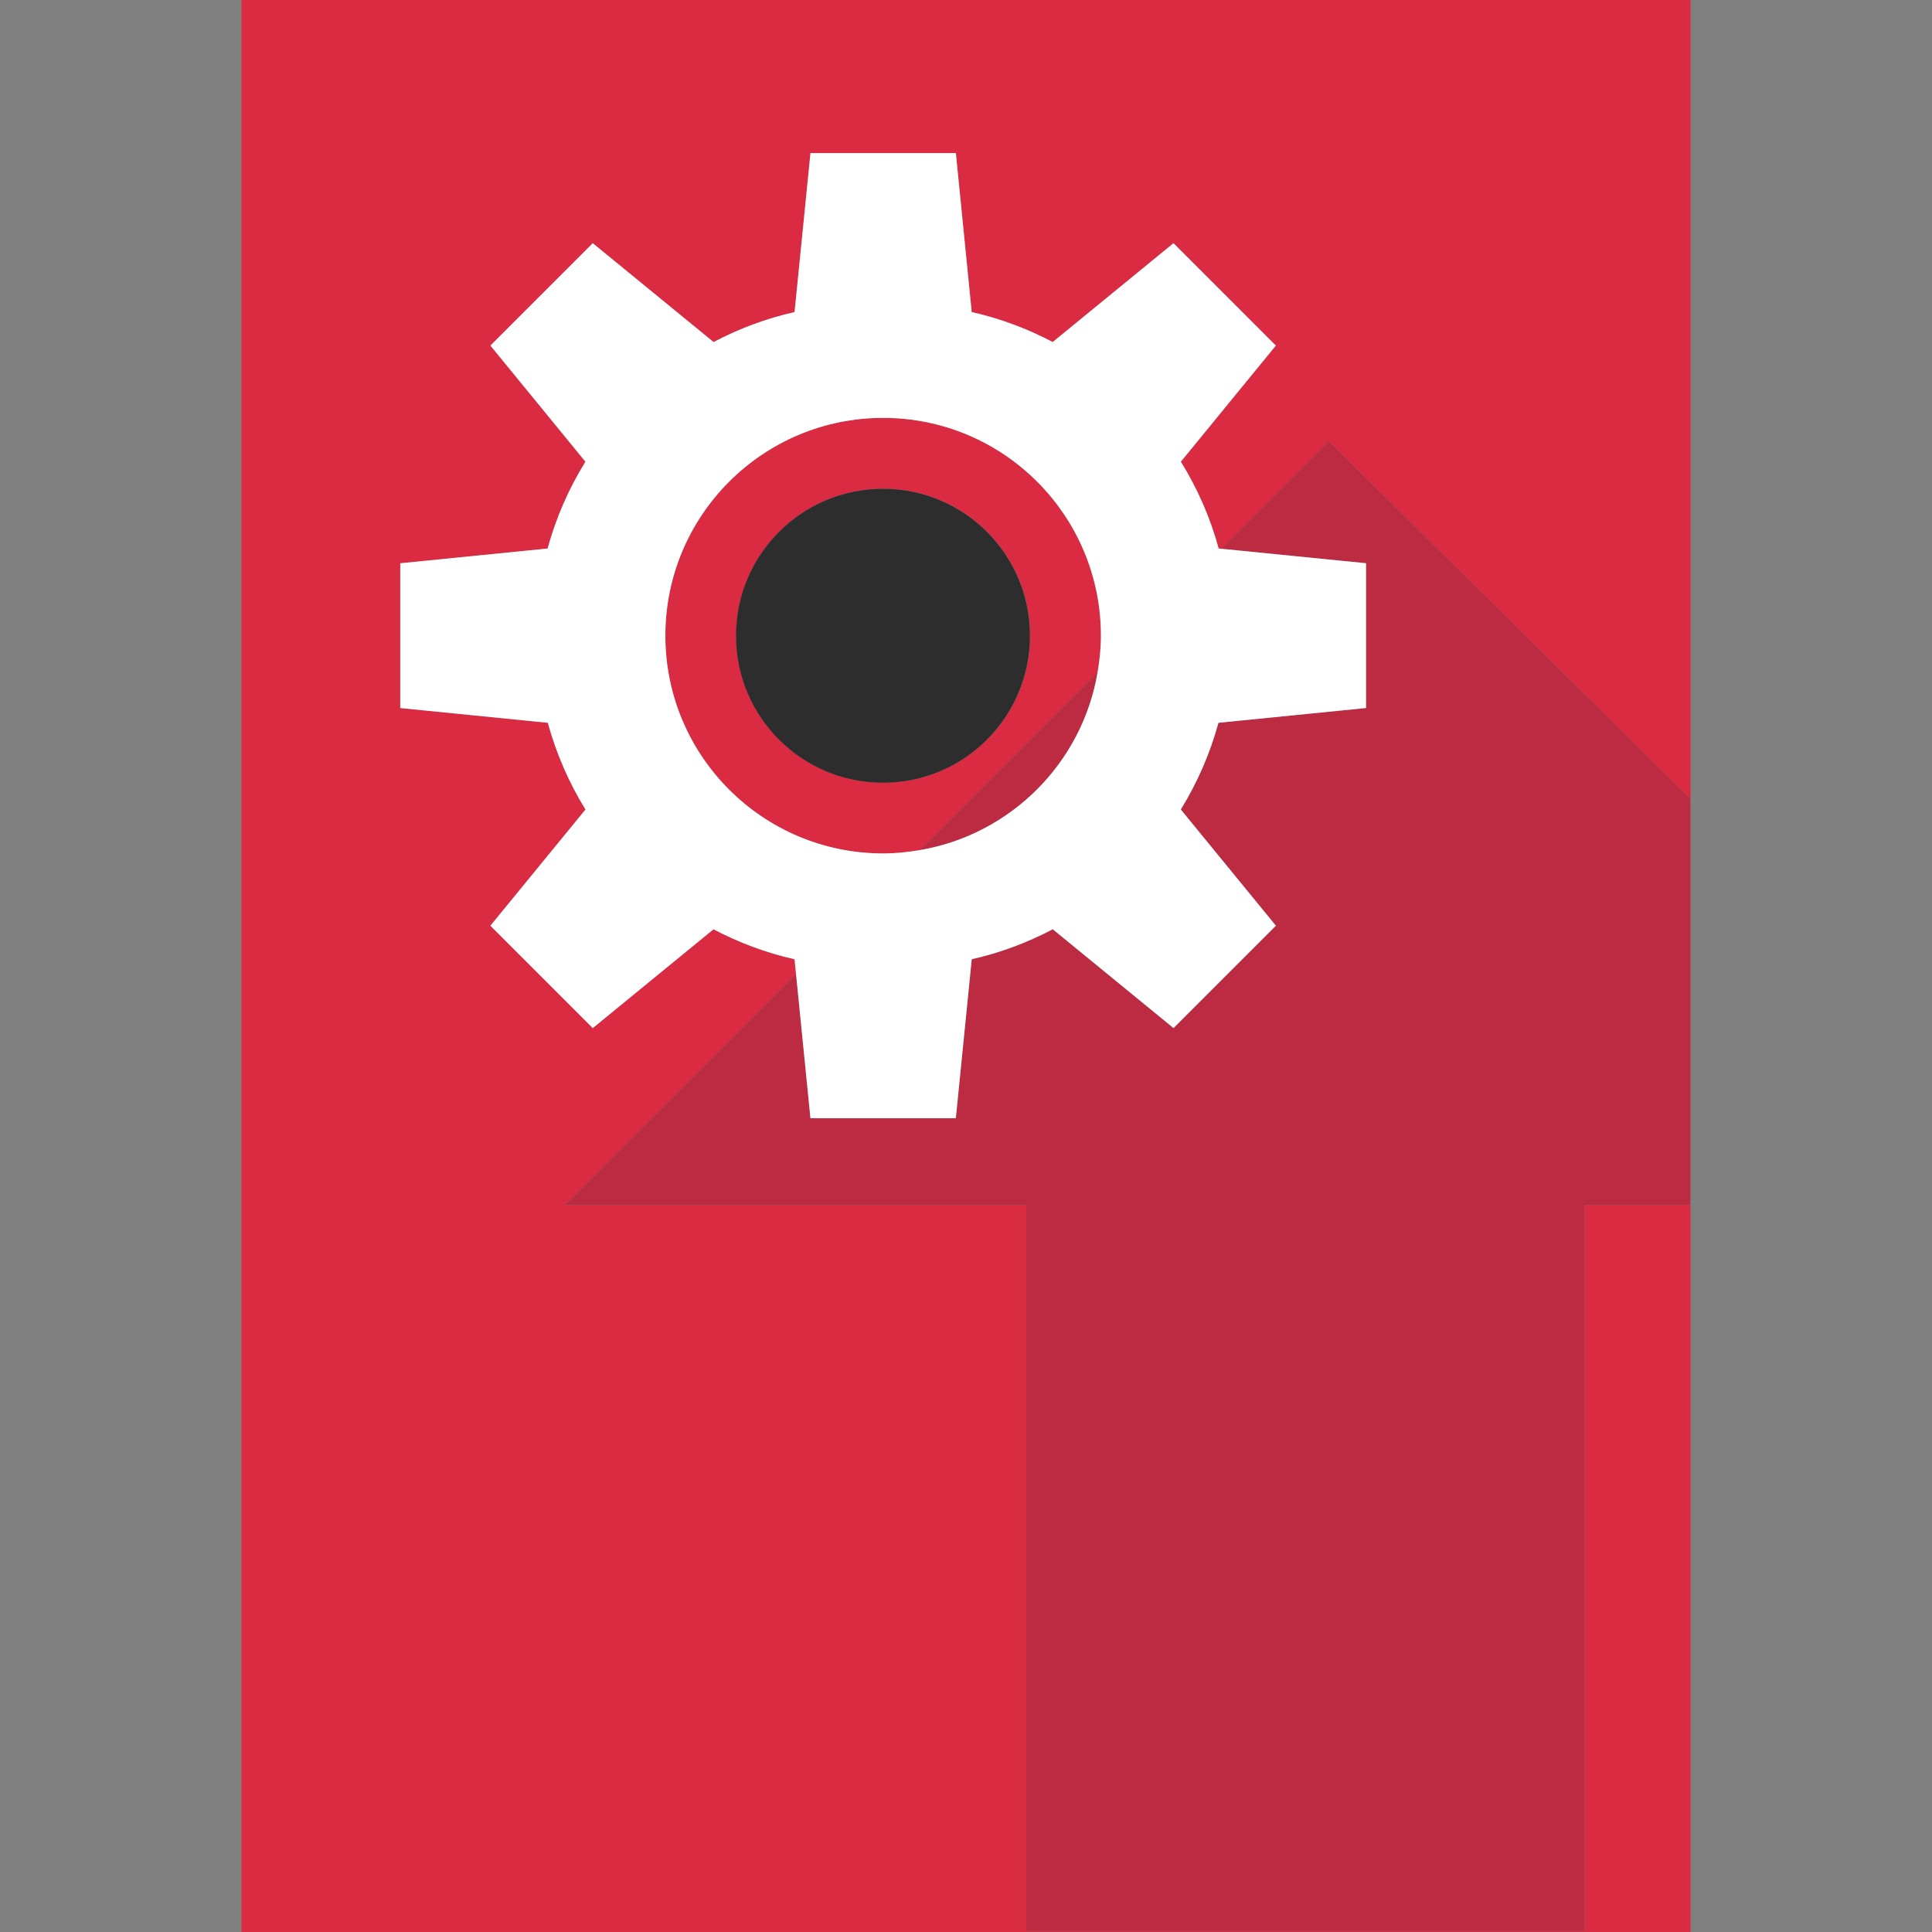 <?xml version="1.0" encoding="iso-8859-1"?>
<!-- Uploaded to: SVG Repo, www.svgrepo.com, Generator: SVG Repo Mixer Tools -->
<svg height="800px" width="800px" version="1.1" id="Layer_1" xmlns="http://www.w3.org/2000/svg" xmlns:xlink="http://www.w3.org/1999/xlink" 
	 viewBox="0 0 512 512" xml:space="preserve">
<rect x="0" y="0" width="512" height="512" fill="#808080" stroke="none"/>
<g>
	<path style="fill:#DB2B42;" d="M64,512h384V319.36h-28.04v192.288h-148V319.36H149.68l61.272-61.272l-0.392-3.888
		c-7.576-1.704-14.768-4.416-21.472-7.936l-32,26.184L129.96,245.32l25.2-30.8c-4.36-7.064-7.736-14.784-9.984-22.976l-39.104-3.912
		v-38.368l39.048-3.904c2.232-8.216,5.656-15.936,10.024-23.008l-25.176-30.776l27.128-27.128l32.008,26.192
		c6.696-3.52,13.888-6.232,21.464-7.944l4.216-42.144h19.184h0.16h19.184l4.216,42.144c7.576,1.704,14.768,4.416,21.464,7.944
		L311,64.448l27.128,27.128l-25.176,30.776c4.368,7.072,7.792,14.792,10.024,23.008l0.648,0.064l28.52-28.52L448,211.728V0H64V512z"
		/>
	<path style="fill:#DB2B42;" d="M291.76,168.448c0-31.872-25.84-57.712-57.712-57.712s-57.712,25.84-57.712,57.712
		s25.84,57.712,57.712,57.712c3.32,0,6.552-0.344,9.712-0.88l47.12-47.12C291.416,175,291.76,171.768,291.76,168.448z
		 M234.04,207.408c-21.512,0-38.952-17.44-38.952-38.952s17.44-38.952,38.952-38.952s38.952,17.44,38.952,38.952
		S255.56,207.408,234.04,207.408z"/>
</g>
<g>
	<path style="fill:#BC2B42;" d="M323.616,145.424l38.4,3.84v38.368l-39.104,3.912c-2.248,8.192-5.624,15.92-9.984,22.976l25.2,30.8
		L311,272.448l-32-26.184c-6.696,3.52-13.888,6.232-21.472,7.936l-4.216,42.144h-19.184h-0.16h-19.184l-3.824-38.256l-61.28,61.272
		h122.272v192.288h148V319.36H448V211.728l-95.864-94.824L323.616,145.424z"/>
	<path style="fill:#BC2B42;" d="M290.88,178.168l-47.12,47.12C267.832,221.192,286.784,202.24,290.88,178.168z"/>
</g>
<circle style="fill:#2D2D2D;" cx="234" cy="168.48" r="38.952"/>
<path style="fill:#FFFFFF;" d="M233.96,296.344h0.16h19.184l4.216-42.144c7.576-1.704,14.768-4.416,21.472-7.936l32,26.184
	l27.128-27.128l-25.2-30.8c4.36-7.064,7.736-14.784,9.984-22.976l39.104-3.912v-38.368l-38.4-3.84l-0.648-0.064
	c-2.232-8.216-5.656-15.936-10.024-23.008l25.176-30.776l-27.128-27.128L278.976,90.64c-6.696-3.52-13.888-6.232-21.464-7.944
	l-4.2-42.136h-19.184h-0.16h-19.184l-4.216,42.144c-7.576,1.704-14.768,4.416-21.464,7.944l-32.008-26.192l-27.128,27.128
	l25.176,30.776c-4.368,7.072-7.792,14.792-10.024,23.008l-39.048,3.904v38.368l39.104,3.912c2.248,8.192,5.624,15.92,9.984,22.976
	l-25.2,30.8l27.128,27.128l32-26.184c6.696,3.52,13.888,6.232,21.472,7.936l0.392,3.888l3.824,38.256h19.184V296.344z
	 M234.04,226.168c-31.872,0-57.712-25.84-57.712-57.712s25.84-57.712,57.712-57.712s57.712,25.84,57.712,57.712
	c0,3.32-0.344,6.552-0.88,9.712c-4.088,24.072-23.048,43.024-47.12,47.12C240.592,225.824,237.36,226.168,234.04,226.168z"/>
</svg>
